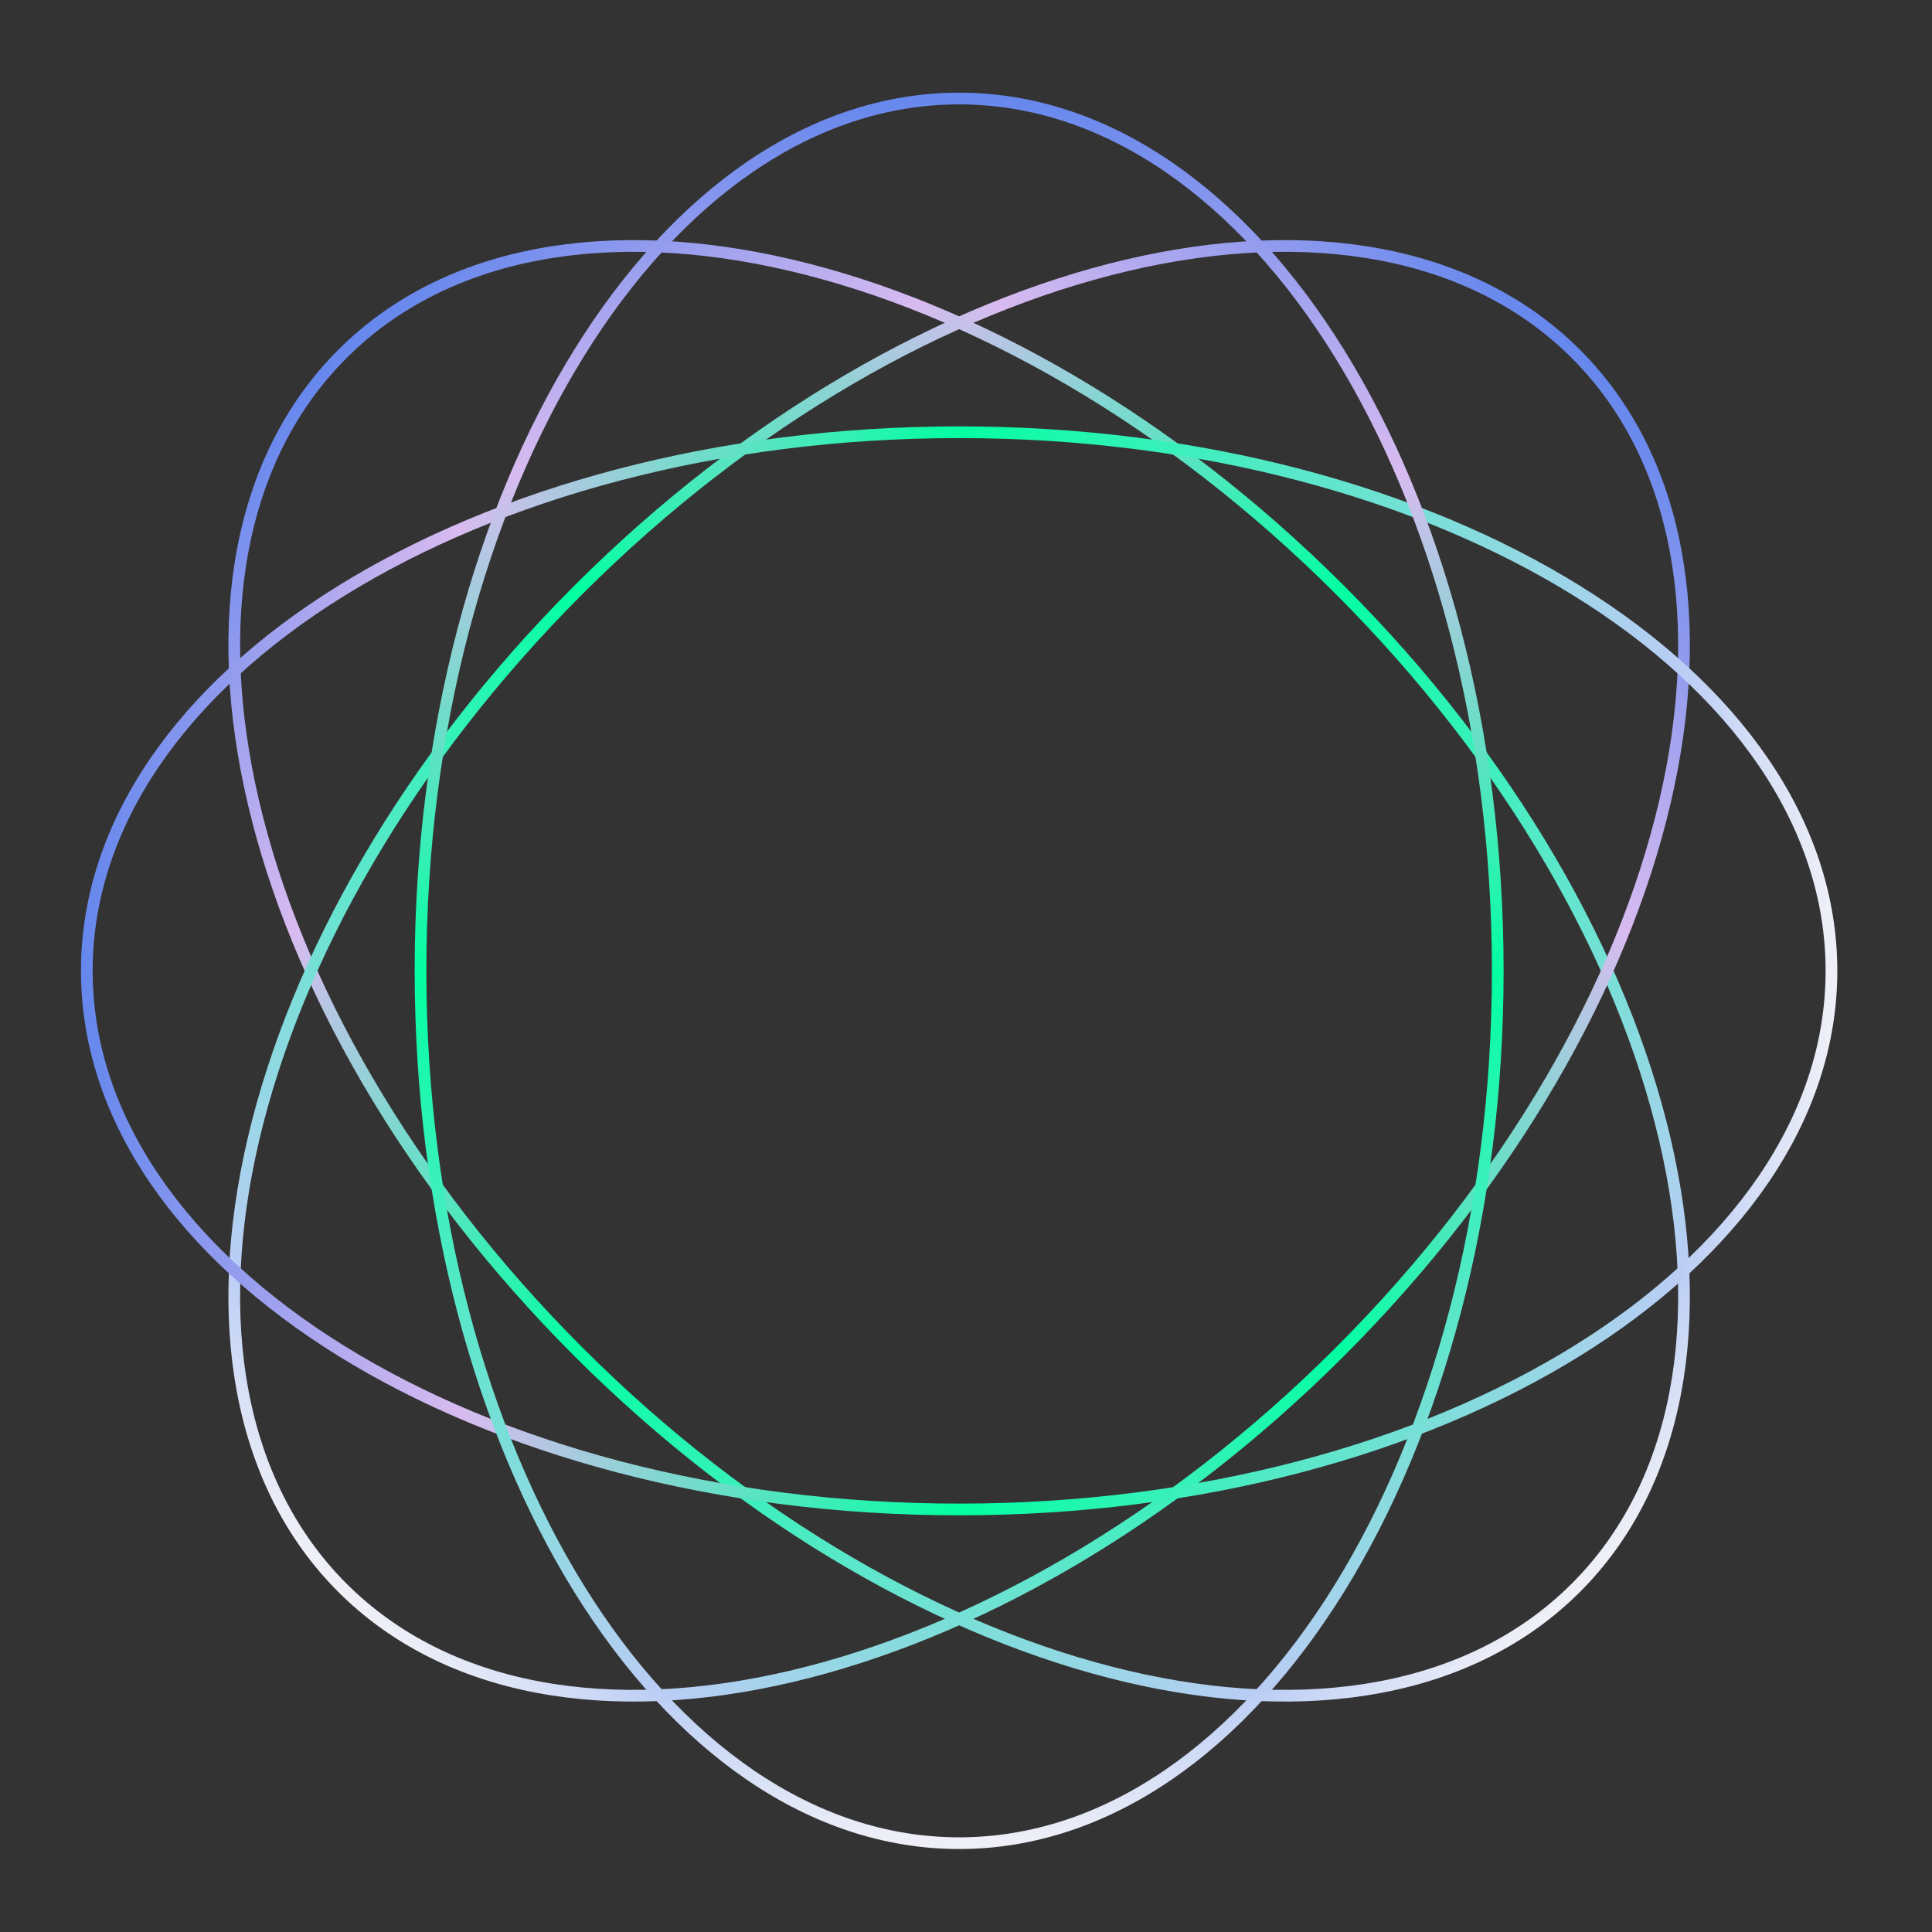 <svg width="165" height="165" viewBox="0 0 165 165" fill="none" xmlns="http://www.w3.org/2000/svg">
<rect x="0" y="0" width="165" height="165" fill="#333333" stroke="none"/>
<g clip-path="url(#clip0_2010_1233)">
<path d="M134.593 135.593C125.681 144.505 111.729 146.801 96.278 143.177C80.835 139.554 63.976 130.03 49.387 115.44C34.797 100.851 25.273 83.992 21.65 68.549C18.026 53.098 20.322 39.146 29.234 30.234C38.146 21.322 52.098 19.026 67.549 22.65C82.992 26.273 99.851 35.797 114.44 50.387C129.03 64.976 138.554 81.835 142.177 97.278C145.801 112.729 143.505 126.681 134.593 135.593Z" stroke="url(#paint0_linear_2010_1233)"/>
<path d="M29.234 135.593C20.322 126.681 18.026 112.73 21.65 97.278C25.273 81.835 34.797 64.976 49.387 50.387C63.976 35.797 80.835 26.273 96.278 22.651C111.729 19.026 125.681 21.322 134.593 30.234C143.505 39.147 145.801 53.098 142.177 68.55C138.554 83.993 129.03 100.851 114.44 115.441C99.851 130.03 82.992 139.555 67.549 143.177C52.098 146.801 38.146 144.506 29.234 135.593Z" stroke="url(#paint1_linear_2010_1233)"/>
<path d="M156.413 82.914C156.413 95.518 148.172 107.006 134.683 115.369C121.202 123.727 102.546 128.914 81.913 128.914C61.281 128.914 42.625 123.727 29.144 115.369C15.655 107.006 7.413 95.518 7.413 82.914C7.413 70.309 15.655 58.821 29.144 50.458C42.625 42.1 61.281 36.914 81.913 36.914C102.546 36.914 121.202 42.1 134.683 50.458C148.172 58.821 156.413 70.309 156.413 82.914Z" stroke="url(#paint2_linear_2010_1233)"/>
<path d="M81.914 157.414C69.309 157.414 57.821 149.172 49.458 135.683C41.1 122.202 35.914 103.546 35.914 82.914C35.914 62.281 41.1 43.625 49.458 30.144C57.821 16.655 69.309 8.414 81.914 8.414C94.518 8.414 106.006 16.655 114.369 30.144C122.728 43.625 127.914 62.281 127.914 82.914C127.914 103.546 122.728 122.202 114.369 135.683C106.006 149.172 94.518 157.414 81.914 157.414Z" stroke="url(#paint3_linear_2010_1233)"/>
</g>
<defs>
<linearGradient id="paint0_linear_2010_1233" x1="28.881" y1="29.881" x2="134.946" y2="135.946" gradientUnits="userSpaceOnUse">
<stop stop-color="#6587ED"/>
<stop offset="0.216" stop-color="#D8BBF0"/>
<stop offset="0.5" stop-color="#03FFA2"/>
<stop offset="0.91" stop-color="#BACDF5"/>
<stop offset="0.995" stop-color="#EEEFF7"/>
</linearGradient>
<linearGradient id="paint1_linear_2010_1233" x1="134.947" y1="29.881" x2="28.881" y2="135.947" gradientUnits="userSpaceOnUse">
<stop stop-color="#6587ED"/>
<stop offset="0.216" stop-color="#D8BBF0"/>
<stop offset="0.5" stop-color="#03FFA2"/>
<stop offset="0.91" stop-color="#BACDF5"/>
<stop offset="0.995" stop-color="#EEEFF7"/>
</linearGradient>
<linearGradient id="paint2_linear_2010_1233" x1="6.913" y1="82.914" x2="156.913" y2="82.914" gradientUnits="userSpaceOnUse">
<stop stop-color="#6587ED"/>
<stop offset="0.216" stop-color="#D8BBF0"/>
<stop offset="0.5" stop-color="#03FFA2"/>
<stop offset="0.91" stop-color="#BACDF5"/>
<stop offset="0.995" stop-color="#EEEFF7"/>
</linearGradient>
<linearGradient id="paint3_linear_2010_1233" x1="81.914" y1="7.914" x2="81.914" y2="157.914" gradientUnits="userSpaceOnUse">
<stop stop-color="#6587ED"/>
<stop offset="0.216" stop-color="#D8BBF0"/>
<stop offset="0.5" stop-color="#03FFA2"/>
<stop offset="0.91" stop-color="#BACDF5"/>
<stop offset="0.995" stop-color="#EEEFF7"/>
</linearGradient>
<clipPath id="clip0_2010_1233">
<rect width="165" height="165" fill="white"/>
</clipPath>
</defs>
</svg>
